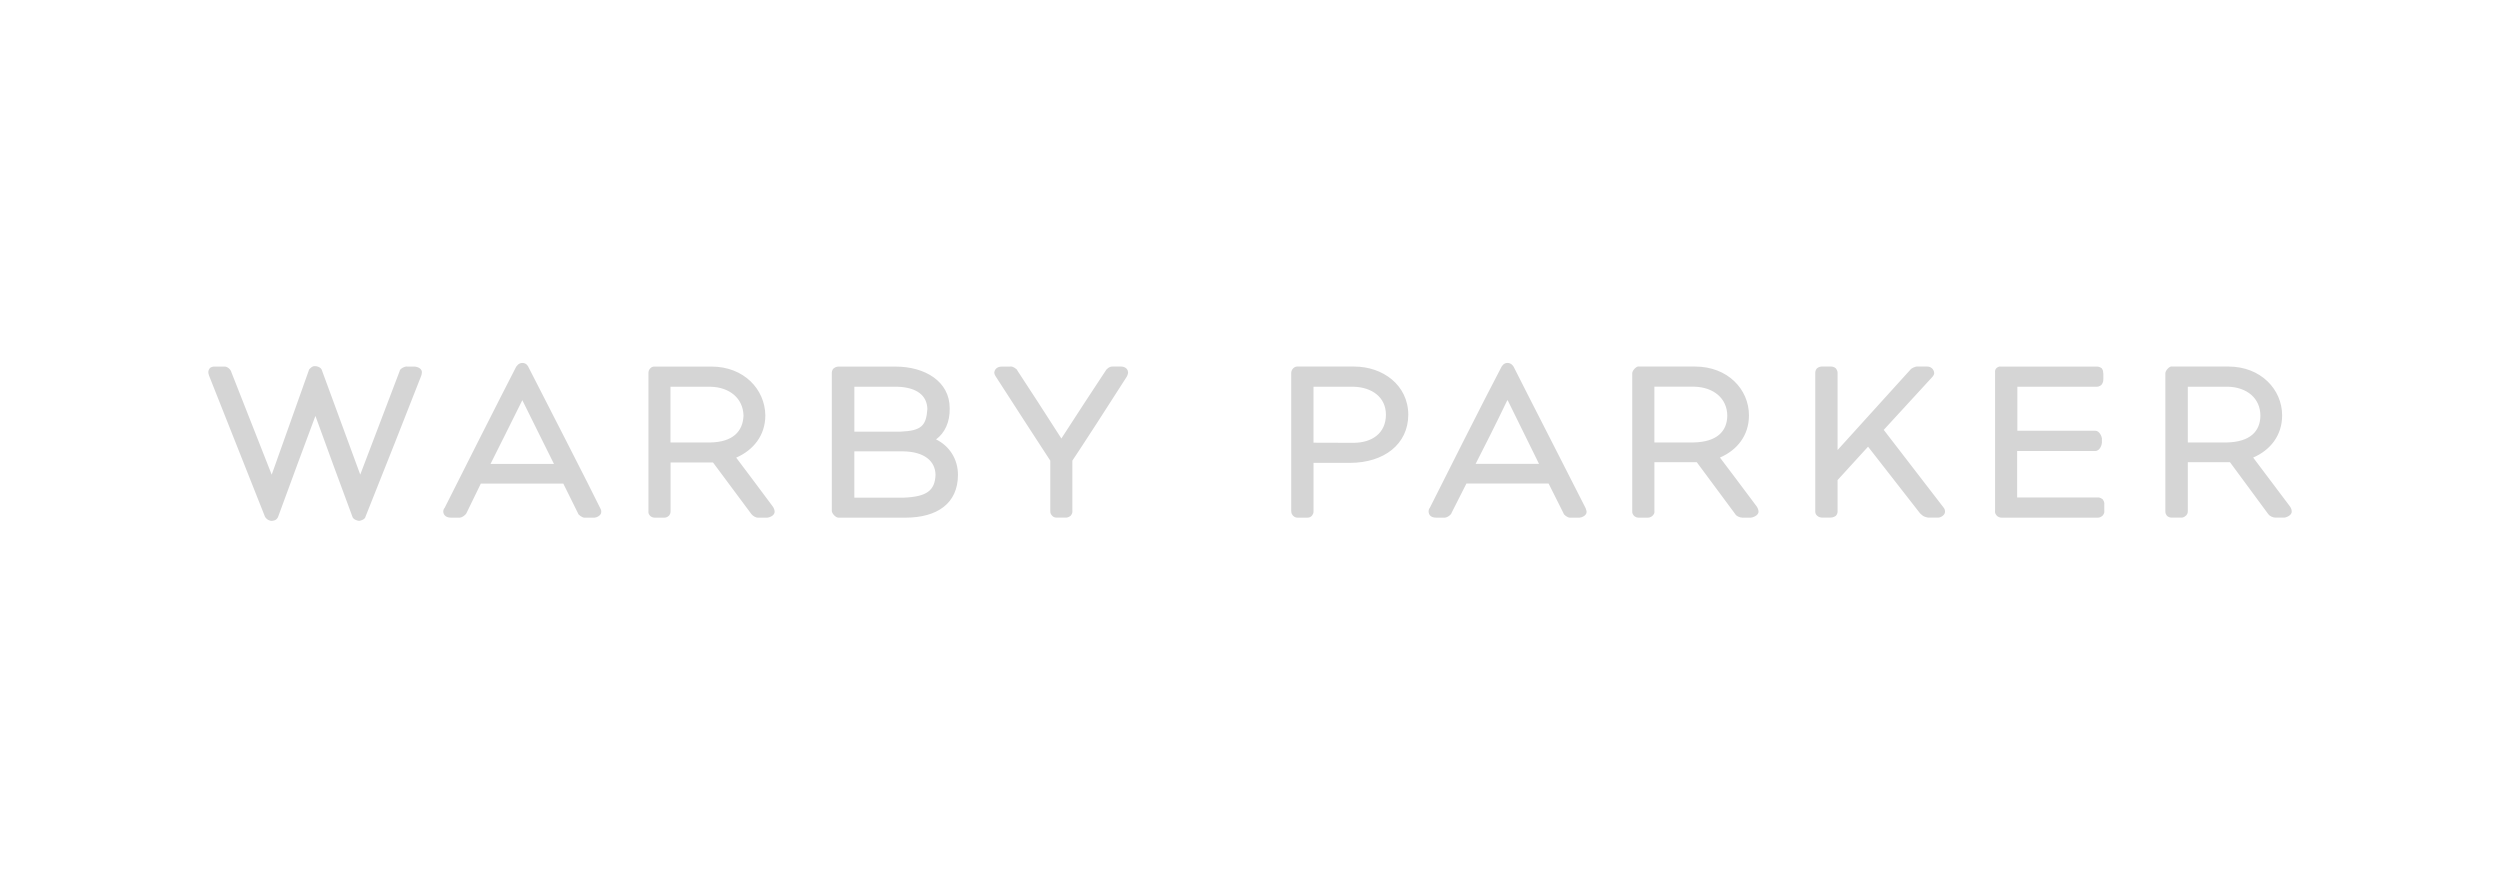<svg xmlns="http://www.w3.org/2000/svg" fill="none" height="64" viewBox="0 0 180 64" width="180"><path d="m160.317 31.858h-2.794v-4.015h2.891c1.348.036 2.331.815 2.335 2.09-.015 1.123-.741 1.893-2.432 1.925zm4.549 4.591c-.838-1.12-2.092-2.779-2.638-3.505 1.23-.528 2.086-1.587 2.086-3.04-.004-1.869-1.54-3.513-3.867-3.513h-4.073l-.029-.007c-.154 0-.439.285-.439.496-.005.178-.005 9.686 0 9.904.003.076-.012.159.083.31.123.166.305.175.385.175h.678c.038 0 .182.011.357-.162.128-.148.107-.24.114-.324v-3.507h3.034l2.76 3.743c.072.119.323.25.505.25h.661c.048 0 .521-.123.521-.433.015-.146-.096-.34-.138-.388zm-13.357-.082c-.01-.088.048-.17-.105-.407-.171-.143-.282-.143-.37-.143-.01 0-.039.012-.065 0h-5.735v-3.346h5.627c.342 0 .477-.471.477-.598v-.31c0-.079-.152-.55-.477-.55h-5.611v-3.168h5.675c.071.008.278-.003.416-.183.104-.177.095-.269.1-.369v-.38c-.028-.088.018-.194-.103-.385-.167-.135-.303-.135-.383-.135h-6.923c-.043-.008-.123-.008-.26.084-.178.168-.12.305-.127.33v9.913c.007.097-.043.189.073.345.12.178.299.205.393.205h6.924c.065 0 .168.004.342-.131.175-.195.127-.302.132-.394zm-15.879-5.416 3.516-3.829c.057-.071.117-.155.117-.263-.025-.293-.247-.469-.513-.469h-.65c-.219-.022-.443.132-.505.175l-5.289 5.838v-5.505c0-.075.012-.181-.105-.353-.132-.15-.315-.154-.395-.154h-.606c-.075 0-.218 0-.377.127-.128.14-.125.281-.125.361-.003.139-.003 9.802 0 9.913 0 .078 0 .226.131.336.128.119.283.14.391.14h.543c.095-.009.213.004.4-.115.155-.147.142-.302.142-.361v-2.226l2.195-2.405 3.743 4.798c.142.112.188.241.59.31h.711c.165 0 .499-.162.499-.428-.003-.154-.051-.226-.111-.305zm-13.7.906h-2.814v-4.015h2.885c1.351.036 2.353.815 2.364 2.09-.015 1.123-.744 1.893-2.435 1.925zm1.906 1.087c1.228-.528 2.094-1.587 2.089-3.04 0-1.869-1.523-3.513-3.887-3.513h-4.06l-.015-.007c-.15 0-.442.285-.442.496v9.905c.004.076-.02.159.092.31.122.166.305.175.365.175h.671c.028 0 .193.011.36-.162.135-.148.108-.24.108-.324v-3.507h3.05l2.775 3.743c.055.119.306.25.496.25h.635c.067 0 .541-.123.541-.433.006-.146-.102-.34-.144-.388-.845-1.12-2.072-2.779-2.634-3.505zm-17.591.456c.49-.948 1.561-3.071 2.276-4.572.009-.005.013-.008.013-.013.015.008.019.013.031.026.731 1.483 1.781 3.61 2.245 4.558zm2.749-6.971c0-.009-.159-.31-.46-.297-.285-.012-.433.297-.433.297-1.008 1.893-4.587 9-5.155 10.138-.048.052-.086.123-.086.295.038.408.46.408.541.408h.534c.257.043.571-.237.581-.349l1.066-2.104h5.92l1.075 2.147c.011.097.285.31.46.31.008 0 .02 0 .03-.004h.665c.119 0 .504-.131.504-.413-.009-.132-.056-.194-.072-.273-.636-1.279-4.202-8.219-5.17-10.155zm-11.504 5.454c-.881-.009-2.25-.009-2.917-.009v-4.029h2.887c1.31.034 2.327.747 2.327 2.016-.007 1.346-1.012 2.008-2.297 2.022zm.019-5.49h-4.078c-.056-.007-.211.005-.327.132-.113.12-.136.245-.136.357v9.904c.024.076-.025.159.122.335.139.15.277.15.337.15h.707c.051 0 .245 0 .365-.198.103-.164.064-.23.075-.287v-3.459h2.632c2.424-.005 4.182-1.325 4.191-3.465-.009-2.15-1.85-3.469-3.887-3.469zm-16.788 0h-.636c-.21-.01-.44.195-.499.33-.547.818-2.433 3.706-3.167 4.849-.739-1.16-2.619-4.072-3.167-4.891 0-.097-.368-.343-.528-.287h-.564c-.11 0-.496 0-.574.413.007.139.059.209.078.254.793 1.226 3.529 5.475 3.957 6.107v3.595c.009.099-.023.198.12.357.102.129.259.15.339.15h.621c.095 0 .23 0 .402-.15.139-.189.107-.29.107-.395v-3.558c.425-.62 3.065-4.695 3.924-6.056.033-.097.076-.127.088-.305-.028-.393-.444-.414-.498-.414zm-15.666 9.438h-3.542v-3.334h3.513c1.535.023 2.318.707 2.332 1.694-.045 1.123-.621 1.577-2.303 1.641zm-3.541-7.987h3.074c1.465.04 2.163.666 2.182 1.607-.083 1.205-.427 1.564-1.923 1.627h-3.333zm5.883 3.793c.615-.456 1.004-1.224.981-2.248 0-1.933-1.79-2.994-3.893-2.994h-4.075c-.072 0-.223 0-.373.119-.147.116-.147.29-.147.389v9.885c0 .159.259.485.485.485h4.796c2.325 0 3.795-1.032 3.803-3.08 0-1.139-.616-2.083-1.575-2.555zm-16.285.223h-2.838v-4.013h2.909c1.327.034 2.325.814 2.35 2.087-.048 1.123-.762 1.905-2.421 1.925zm1.893 1.09c1.226-.531 2.099-1.59 2.099-3.043-.024-1.874-1.538-3.513-3.881-3.513h-4.083c-.059-.007-.218.005-.325.132-.115.12-.127.245-.127.357v9.904c0 .076-.028.159.079.305.139.18.321.18.394.18h.666c.06 0 .195 0 .348-.15.135-.176.091-.259.107-.335v-3.491h3.053l2.772 3.726c.085.11.285.25.465.25h.671c.071 0 .531-.103.531-.433.007-.15-.11-.345-.147-.388-.833-1.111-2.067-2.779-2.622-3.502zm-17.688.453c.469-.948 1.548-3.071 2.282-4.572 0-.005.004-.008.004-.02.004.015.013.02.02.033.747 1.483 1.778 3.61 2.262 4.558zm2.732-6.973c0-.009-.132-.31-.442-.297-.285-.012-.455.297-.455.297-.98 1.893-4.569 9-5.138 10.138-.045.052-.1.123-.1.295.055.408.485.408.56.408h.535c.255.043.553-.237.588-.349l1.023-2.104h5.938l1.063 2.147c.01.097.3.31.465.31.01 0 .03 0 .038-.004h.678c.114 0 .49-.131.49-.413 0-.132-.035-.194-.077-.273-.616-1.279-4.176-8.219-5.167-10.155zm-8.188-.036h-.536c-.133-.043-.55.148-.55.327l-2.837 7.451-2.759-7.507c-.05-.238-.43-.318-.459-.298h-.043c-.142-.047-.443.195-.443.305l-2.671 7.506c-.667-1.688-2.094-5.316-2.908-7.391-.034-.165-.27-.415-.521-.393h-.692c-.045 0-.11-.007-.26.057-.139.08-.191.27-.182.345 0 .123.04.178.058.265l4.024 10.15c.152.243.378.29.45.29h.032s.362.022.471-.32c.766-2.107 2.057-5.583 2.675-7.234.606 1.67 1.896 5.209 2.657 7.237.05.242.445.327.488.317.031.01.426-.075.463-.305 1.349-3.38 2.964-7.452 4.008-10.135.027-.086.04-.118.051-.253 0-.357-.472-.413-.515-.413z" fill="#d5d5d5"></path></svg>